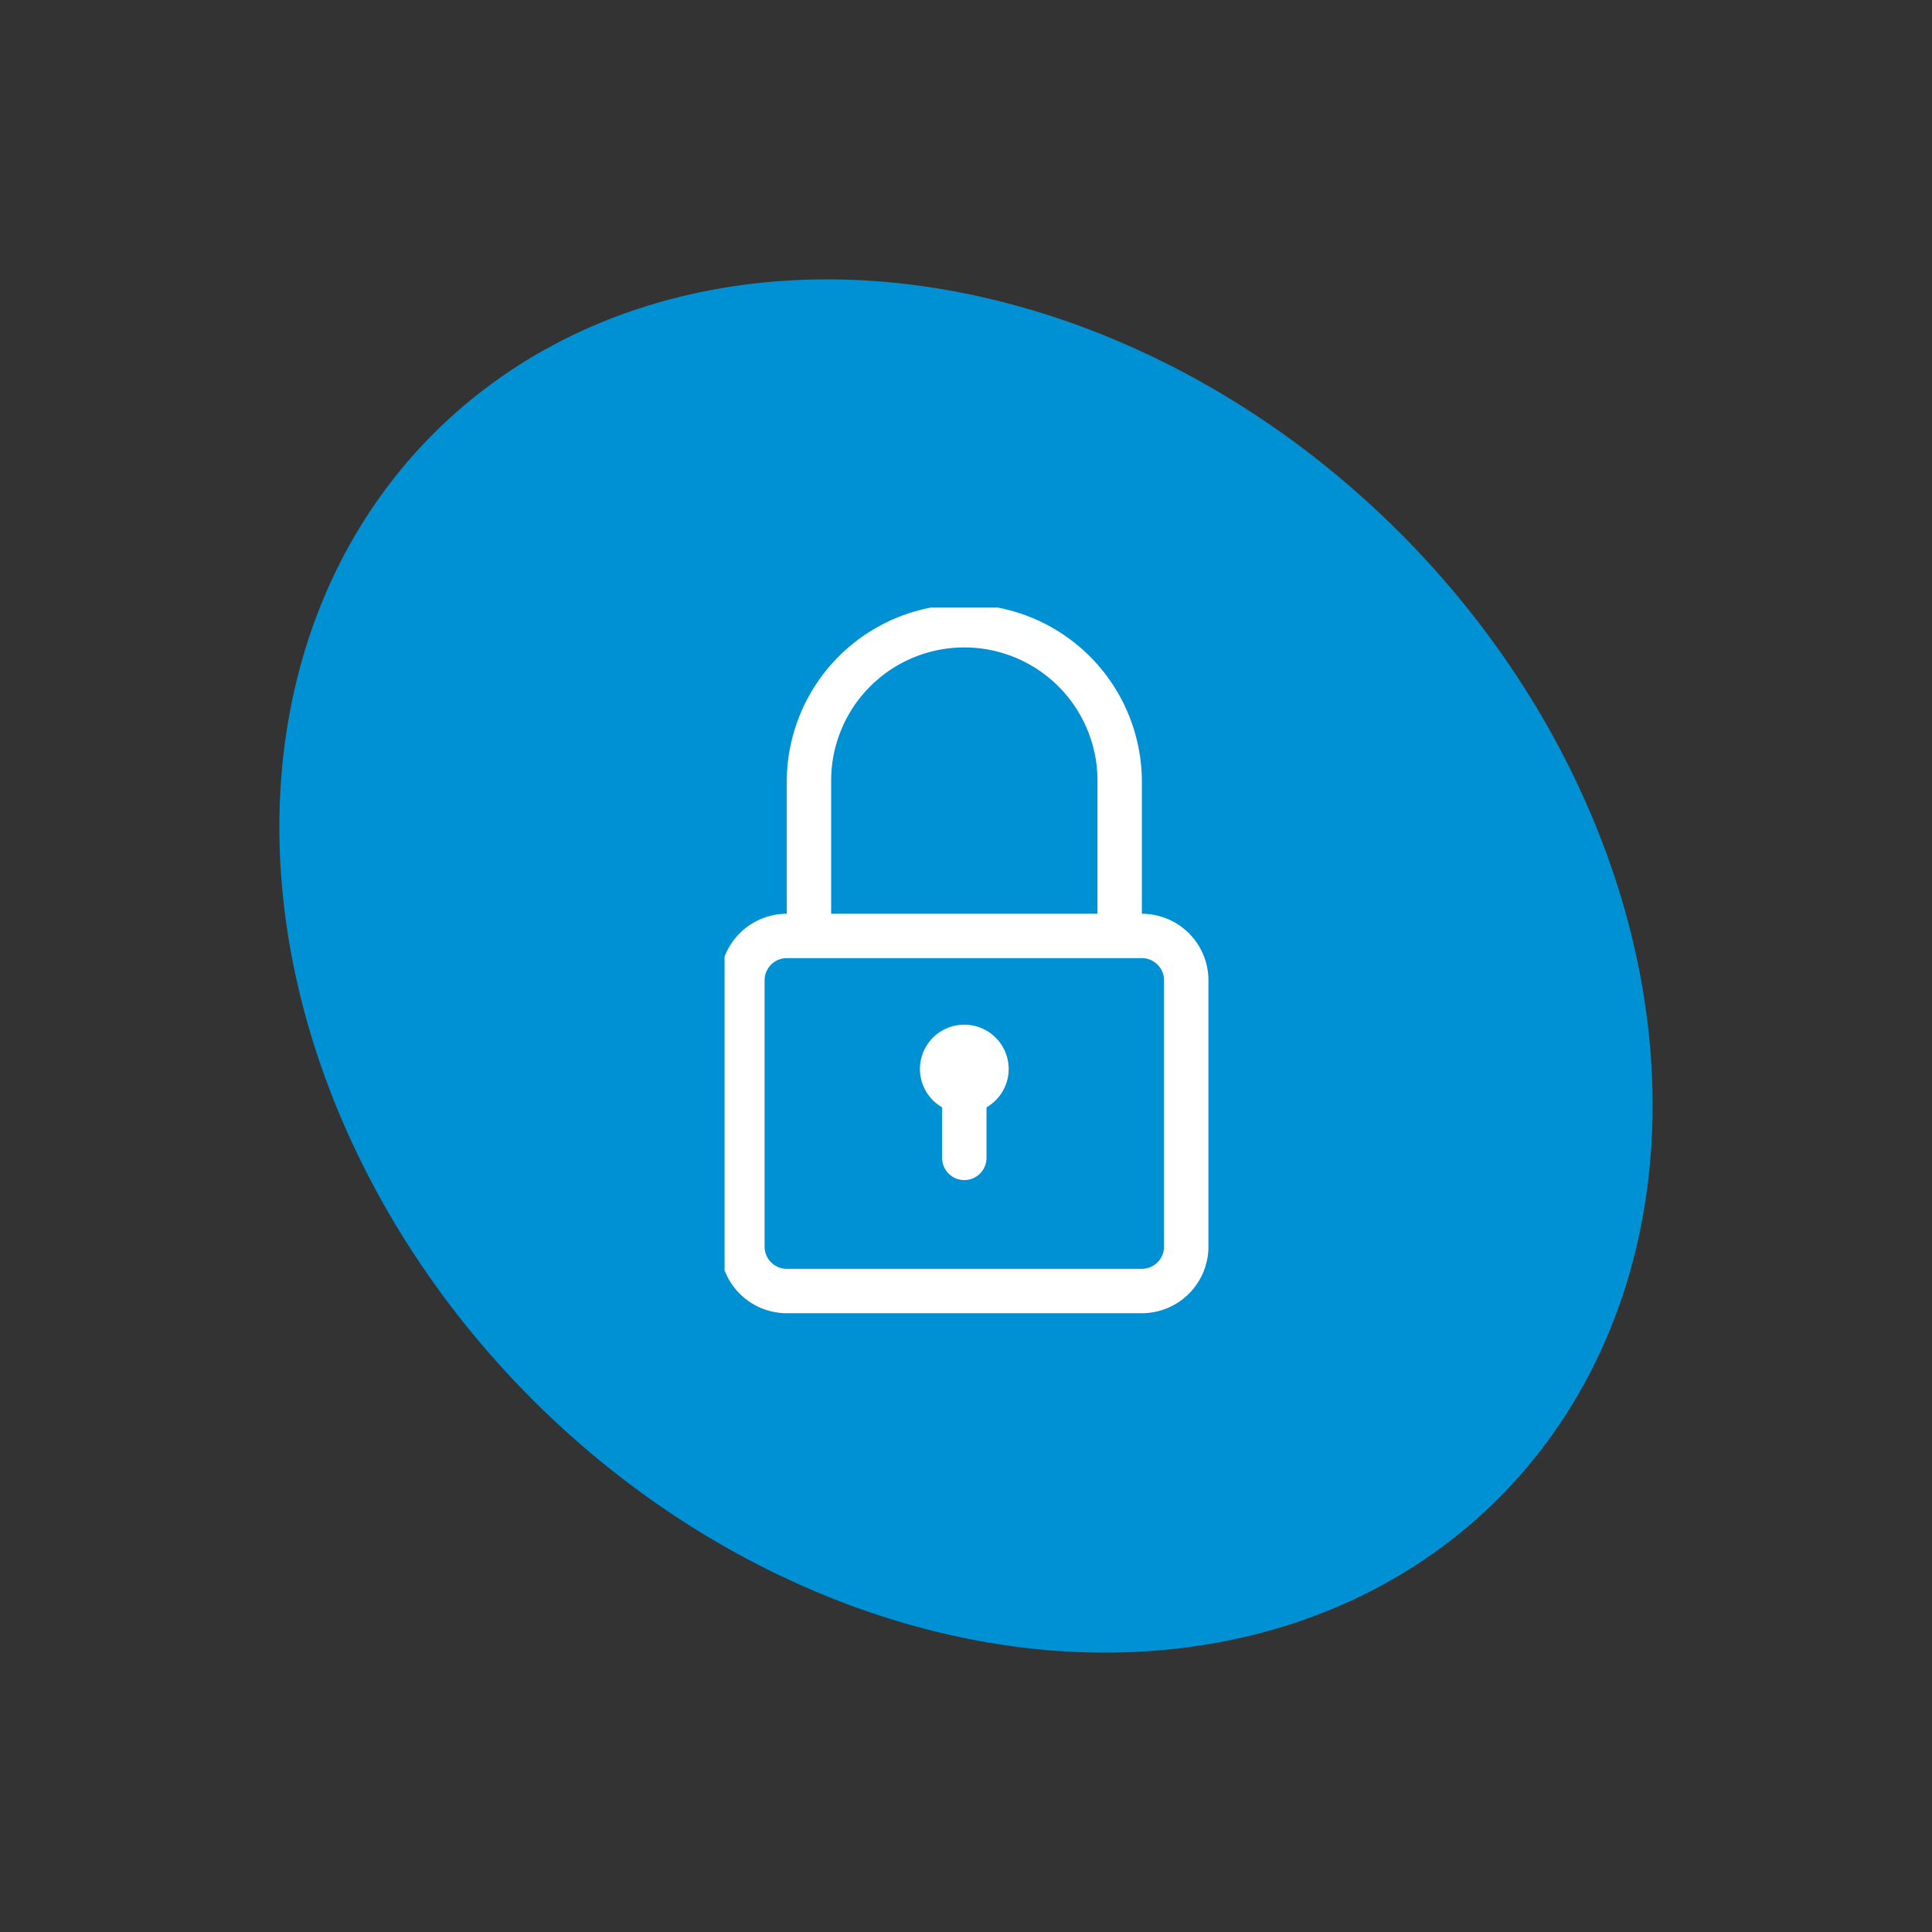 <svg xmlns="http://www.w3.org/2000/svg" xmlns:xlink="http://www.w3.org/1999/xlink" width="187.676" height="187.676" viewBox="0 0 187.676 187.676"><rect x="0" y="0" width="187.676" height="187.676" fill="#333333" stroke="none"/><defs><clipPath id="clip-path"><rect id="Rectangle_193" data-name="Rectangle 193" width="47" height="69" transform="translate(0.217 0.437)" fill="#fff"></rect></clipPath></defs><g id="Group_674" data-name="Group 674" transform="translate(-1419.412 -1255.982)"><ellipse id="Ellipse_49" data-name="Ellipse 49" cx="59.561" cy="73.145" rx="59.561" ry="73.145" transform="translate(1419.412 1340.215) rotate(-45)" fill="#0090d4"></ellipse><g id="Group_416" data-name="Group 416" transform="translate(1489.355 1314.563)"><g id="Group_415" data-name="Group 415" transform="translate(0.227)" clip-path="url(#clip-path)"><path id="Path_377" data-name="Path 377" d="M40.961,30.182V17.246a17.247,17.247,0,0,0-34.493,0V30.182A6.476,6.476,0,0,0,0,36.649V62.518a6.476,6.476,0,0,0,6.468,6.468H40.961a6.475,6.475,0,0,0,6.468-6.468V36.649a6.475,6.475,0,0,0-6.468-6.467M10.779,17.246a12.935,12.935,0,1,1,25.87,0V30.182H10.779ZM43.116,62.518a2.158,2.158,0,0,1-2.155,2.156H6.468a2.158,2.158,0,0,1-2.155-2.156V36.649a2.158,2.158,0,0,1,2.155-2.156H40.961a2.158,2.158,0,0,1,2.155,2.156Z" transform="translate(-0.21)" fill="#fff"></path><path id="Path_378" data-name="Path 378" d="M116.815,237.5a4.3,4.3,0,0,0-2.156,8.026v4.91a2.156,2.156,0,0,0,4.312,0v-4.91a4.3,4.3,0,0,0-2.155-8.026" transform="translate(-93.311 -196.54)" fill="#fff"></path></g></g></g></svg>